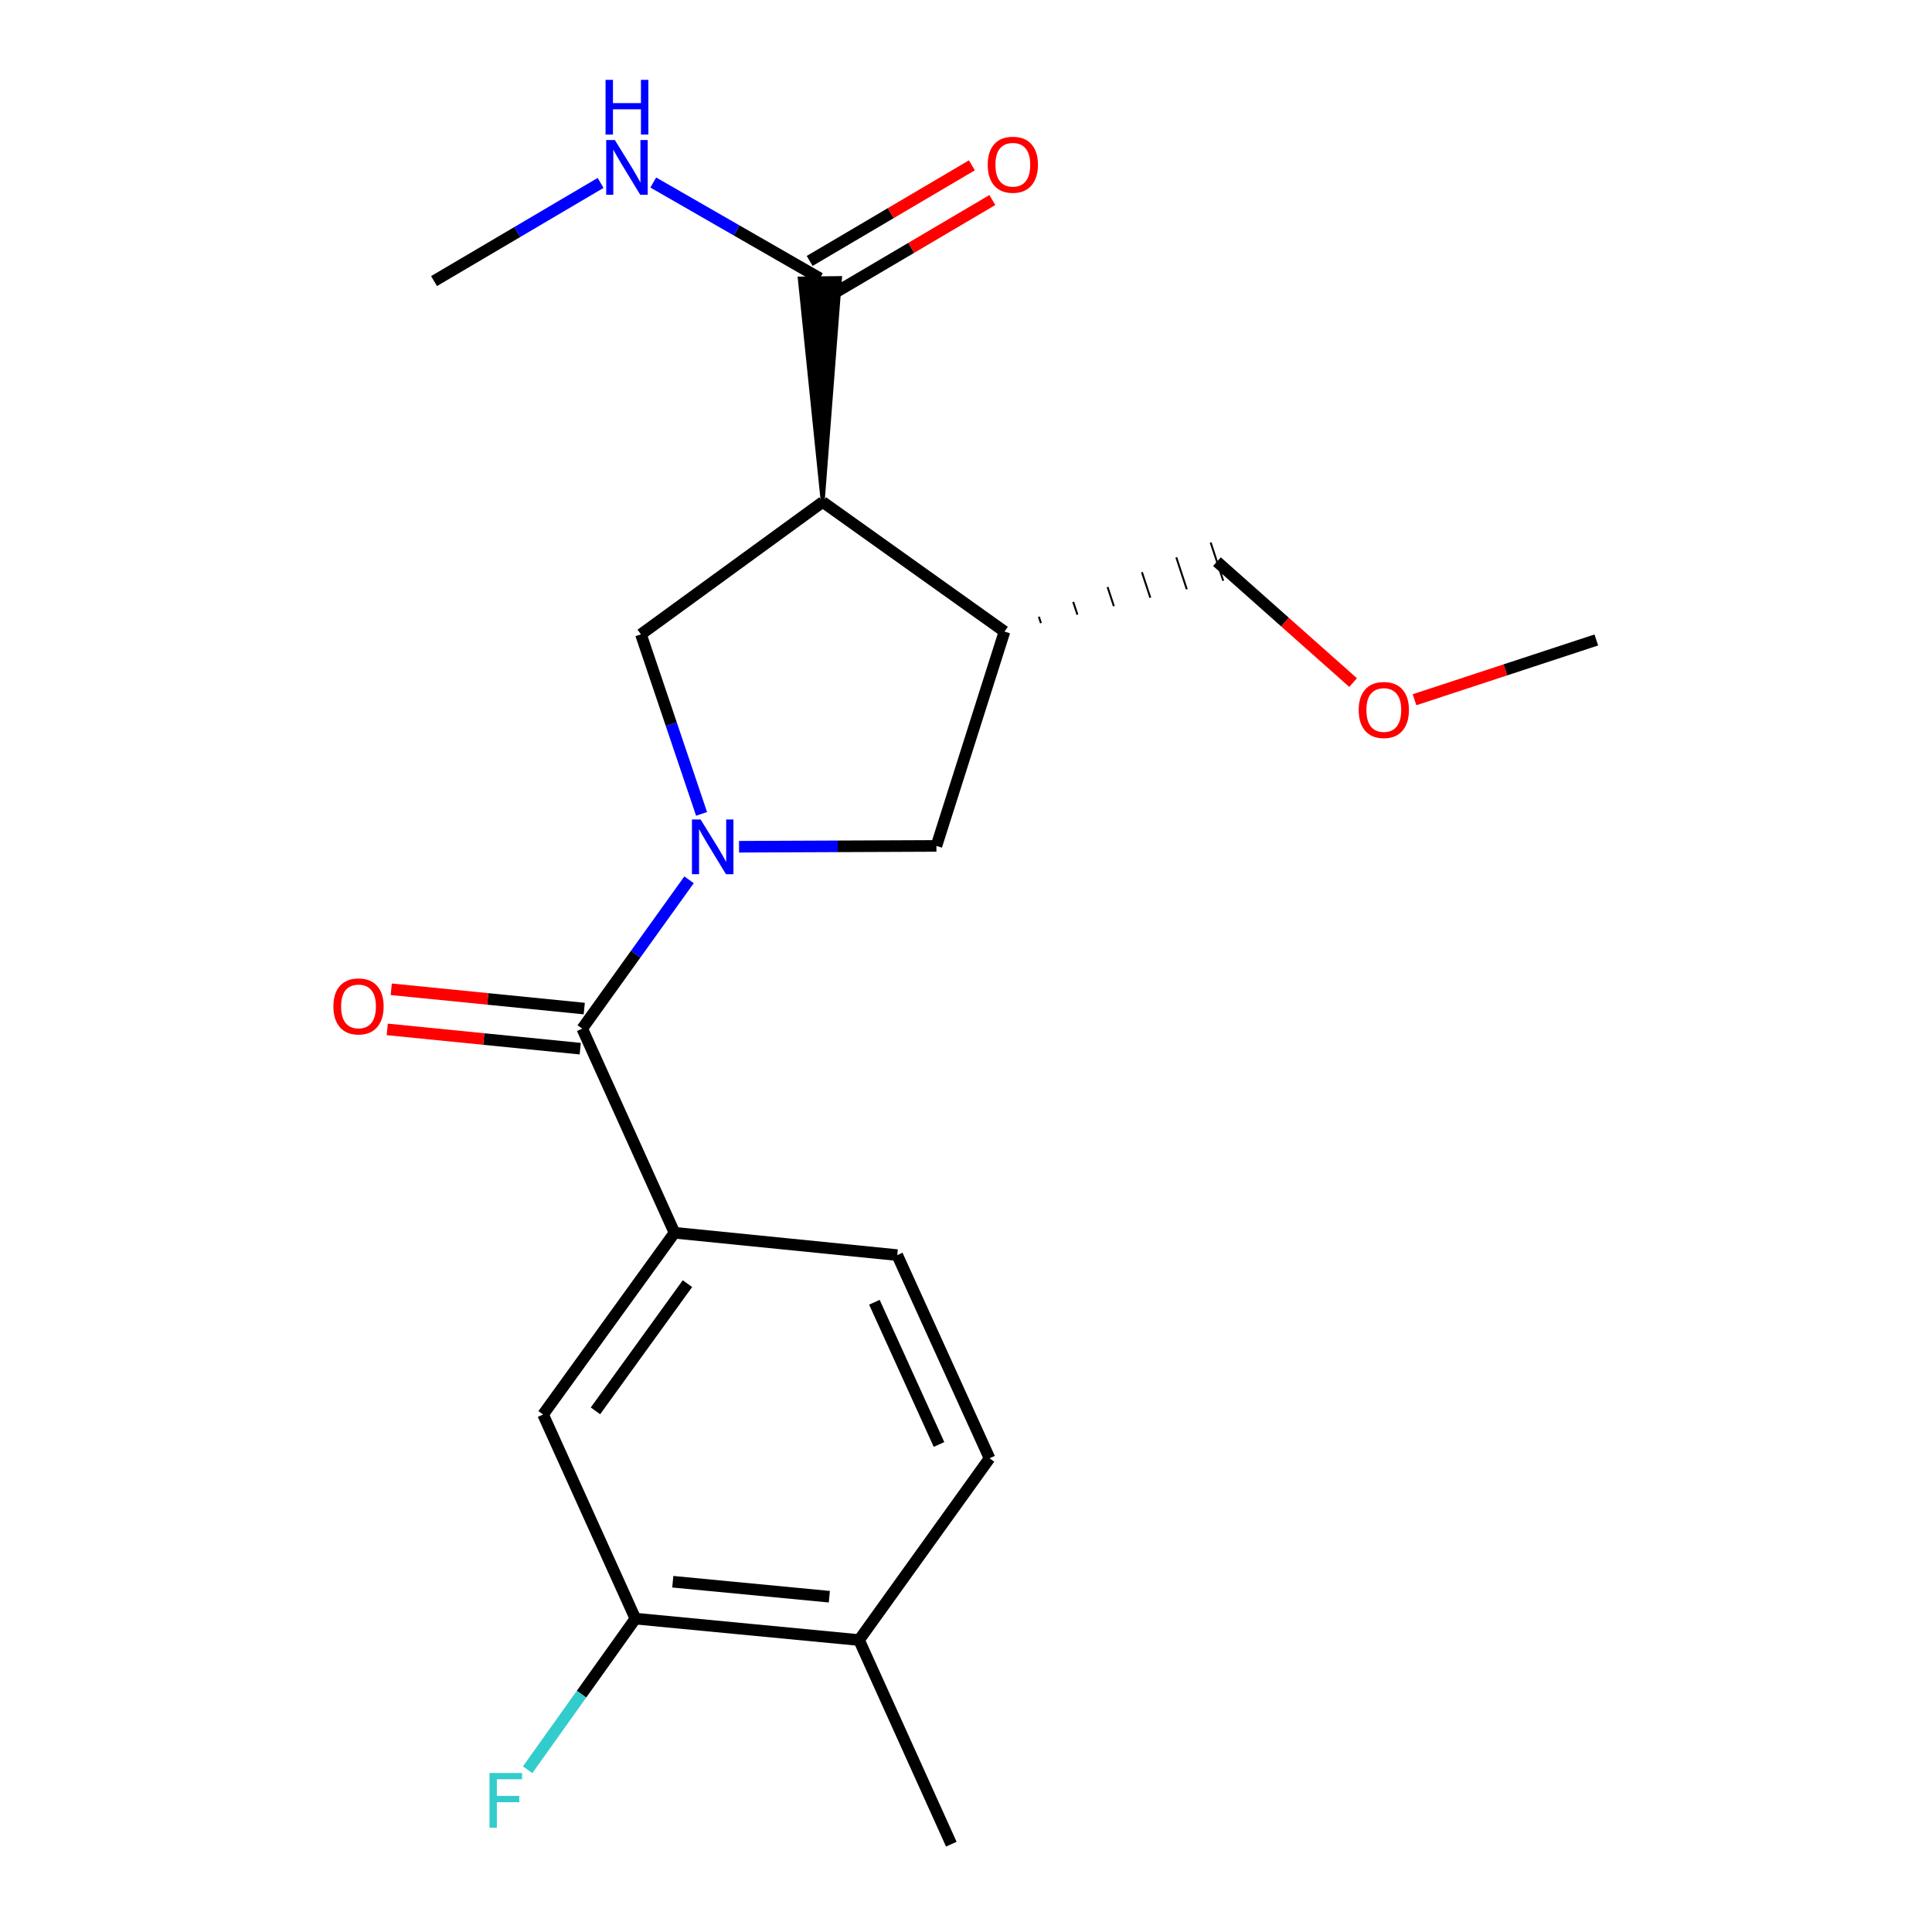 <?xml version='1.0' encoding='iso-8859-1'?>
<svg version='1.1' baseProfile='full'
              xmlns='http://www.w3.org/2000/svg'
                      xmlns:rdkit='http://www.rdkit.org/xml'
                      xmlns:xlink='http://www.w3.org/1999/xlink'
                  xml:space='preserve'
width='1000px' height='1000px' viewBox='0 0 1000 1000'>
<!-- END OF HEADER -->
<rect style='opacity:1.0;fill:#FFFFFF;stroke:none' width='1000' height='1000' x='0' y='0'> </rect>
<path class='bond-1' d='M 356.651,455.386 L 329.009,493.9' style='fill:none;fill-rule:evenodd;stroke:#0000FF;stroke-width:6px;stroke-linecap:butt;stroke-linejoin:miter;stroke-opacity:1' />
<path class='bond-1' d='M 329.009,493.9 L 301.367,532.414' style='fill:none;fill-rule:evenodd;stroke:#000000;stroke-width:6px;stroke-linecap:butt;stroke-linejoin:miter;stroke-opacity:1' />
<path class='bond-2' d='M 363.13,421.268 L 347.44,374.802' style='fill:none;fill-rule:evenodd;stroke:#0000FF;stroke-width:6px;stroke-linecap:butt;stroke-linejoin:miter;stroke-opacity:1' />
<path class='bond-2' d='M 347.44,374.802 L 331.751,328.337' style='fill:none;fill-rule:evenodd;stroke:#000000;stroke-width:6px;stroke-linecap:butt;stroke-linejoin:miter;stroke-opacity:1' />
<path class='bond-6' d='M 382.526,438.273 L 433.608,438.059' style='fill:none;fill-rule:evenodd;stroke:#0000FF;stroke-width:6px;stroke-linecap:butt;stroke-linejoin:miter;stroke-opacity:1' />
<path class='bond-6' d='M 433.608,438.059 L 484.691,437.844' style='fill:none;fill-rule:evenodd;stroke:#000000;stroke-width:6px;stroke-linecap:butt;stroke-linejoin:miter;stroke-opacity:1' />
<path class='bond-0' d='M 425.835,259.828 L 331.751,328.337' style='fill:none;fill-rule:evenodd;stroke:#000000;stroke-width:6px;stroke-linecap:butt;stroke-linejoin:miter;stroke-opacity:1' />
<path class='bond-5' d='M 425.835,259.828 L 434.803,143.908 L 413.946,144.171 Z' style='fill:#000000;fill-rule:evenodd;fill-opacity:1;stroke:#000000;stroke-width:2px;stroke-linecap:butt;stroke-linejoin:miter;stroke-opacity:1;' />
<path class='bond-21' d='M 425.835,259.828 L 519.919,326.9' style='fill:none;fill-rule:evenodd;stroke:#000000;stroke-width:6px;stroke-linecap:butt;stroke-linejoin:miter;stroke-opacity:1' />
<path class='bond-4' d='M 301.367,532.414 L 349.122,638.075' style='fill:none;fill-rule:evenodd;stroke:#000000;stroke-width:6px;stroke-linecap:butt;stroke-linejoin:miter;stroke-opacity:1' />
<path class='bond-9' d='M 302.405,522.037 L 252.459,517.044' style='fill:none;fill-rule:evenodd;stroke:#000000;stroke-width:6px;stroke-linecap:butt;stroke-linejoin:miter;stroke-opacity:1' />
<path class='bond-9' d='M 252.459,517.044 L 202.514,512.051' style='fill:none;fill-rule:evenodd;stroke:#FF0000;stroke-width:6px;stroke-linecap:butt;stroke-linejoin:miter;stroke-opacity:1' />
<path class='bond-9' d='M 300.33,542.792 L 250.385,537.799' style='fill:none;fill-rule:evenodd;stroke:#000000;stroke-width:6px;stroke-linecap:butt;stroke-linejoin:miter;stroke-opacity:1' />
<path class='bond-9' d='M 250.385,537.799 L 200.439,532.806' style='fill:none;fill-rule:evenodd;stroke:#FF0000;stroke-width:6px;stroke-linecap:butt;stroke-linejoin:miter;stroke-opacity:1' />
<path class='bond-3' d='M 519.919,326.9 L 484.691,437.844' style='fill:none;fill-rule:evenodd;stroke:#000000;stroke-width:6px;stroke-linecap:butt;stroke-linejoin:miter;stroke-opacity:1' />
<path class='bond-16' d='M 538.79,322.519 L 537.704,319.217' style='fill:none;fill-rule:evenodd;stroke:#000000;stroke-width:1.0px;stroke-linecap:butt;stroke-linejoin:miter;stroke-opacity:1' />
<path class='bond-16' d='M 557.662,318.139 L 555.489,311.534' style='fill:none;fill-rule:evenodd;stroke:#000000;stroke-width:1.0px;stroke-linecap:butt;stroke-linejoin:miter;stroke-opacity:1' />
<path class='bond-16' d='M 576.534,313.758 L 573.274,303.852' style='fill:none;fill-rule:evenodd;stroke:#000000;stroke-width:1.0px;stroke-linecap:butt;stroke-linejoin:miter;stroke-opacity:1' />
<path class='bond-16' d='M 595.406,309.378 L 591.059,296.169' style='fill:none;fill-rule:evenodd;stroke:#000000;stroke-width:1.0px;stroke-linecap:butt;stroke-linejoin:miter;stroke-opacity:1' />
<path class='bond-16' d='M 614.278,304.997 L 608.844,288.486' style='fill:none;fill-rule:evenodd;stroke:#000000;stroke-width:1.0px;stroke-linecap:butt;stroke-linejoin:miter;stroke-opacity:1' />
<path class='bond-16' d='M 633.15,300.617 L 626.629,280.803' style='fill:none;fill-rule:evenodd;stroke:#000000;stroke-width:1.0px;stroke-linecap:butt;stroke-linejoin:miter;stroke-opacity:1' />
<path class='bond-7' d='M 349.122,638.075 L 281.1,732.147' style='fill:none;fill-rule:evenodd;stroke:#000000;stroke-width:6px;stroke-linecap:butt;stroke-linejoin:miter;stroke-opacity:1' />
<path class='bond-7' d='M 355.821,664.408 L 308.206,730.258' style='fill:none;fill-rule:evenodd;stroke:#000000;stroke-width:6px;stroke-linecap:butt;stroke-linejoin:miter;stroke-opacity:1' />
<path class='bond-11' d='M 349.122,638.075 L 464.412,649.64' style='fill:none;fill-rule:evenodd;stroke:#000000;stroke-width:6px;stroke-linecap:butt;stroke-linejoin:miter;stroke-opacity:1' />
<path class='bond-12' d='M 429.67,153.025 L 471.654,128.281' style='fill:none;fill-rule:evenodd;stroke:#000000;stroke-width:6px;stroke-linecap:butt;stroke-linejoin:miter;stroke-opacity:1' />
<path class='bond-12' d='M 471.654,128.281 L 513.638,103.538' style='fill:none;fill-rule:evenodd;stroke:#FF0000;stroke-width:6px;stroke-linecap:butt;stroke-linejoin:miter;stroke-opacity:1' />
<path class='bond-12' d='M 419.079,135.055 L 461.064,110.311' style='fill:none;fill-rule:evenodd;stroke:#000000;stroke-width:6px;stroke-linecap:butt;stroke-linejoin:miter;stroke-opacity:1' />
<path class='bond-12' d='M 461.064,110.311 L 503.048,85.568' style='fill:none;fill-rule:evenodd;stroke:#FF0000;stroke-width:6px;stroke-linecap:butt;stroke-linejoin:miter;stroke-opacity:1' />
<path class='bond-14' d='M 424.375,144.04 L 381.251,119.255' style='fill:none;fill-rule:evenodd;stroke:#000000;stroke-width:6px;stroke-linecap:butt;stroke-linejoin:miter;stroke-opacity:1' />
<path class='bond-14' d='M 381.251,119.255 L 338.128,94.471' style='fill:none;fill-rule:evenodd;stroke:#0000FF;stroke-width:6px;stroke-linecap:butt;stroke-linejoin:miter;stroke-opacity:1' />
<path class='bond-8' d='M 281.1,732.147 L 328.877,837.795' style='fill:none;fill-rule:evenodd;stroke:#000000;stroke-width:6px;stroke-linecap:butt;stroke-linejoin:miter;stroke-opacity:1' />
<path class='bond-15' d='M 328.877,837.795 L 300.99,876.902' style='fill:none;fill-rule:evenodd;stroke:#000000;stroke-width:6px;stroke-linecap:butt;stroke-linejoin:miter;stroke-opacity:1' />
<path class='bond-15' d='M 300.99,876.902 L 273.102,916.009' style='fill:none;fill-rule:evenodd;stroke:#33CCCC;stroke-width:6px;stroke-linecap:butt;stroke-linejoin:miter;stroke-opacity:1' />
<path class='bond-22' d='M 328.877,837.795 L 444.642,848.885' style='fill:none;fill-rule:evenodd;stroke:#000000;stroke-width:6px;stroke-linecap:butt;stroke-linejoin:miter;stroke-opacity:1' />
<path class='bond-22' d='M 348.231,818.695 L 429.267,826.458' style='fill:none;fill-rule:evenodd;stroke:#000000;stroke-width:6px;stroke-linecap:butt;stroke-linejoin:miter;stroke-opacity:1' />
<path class='bond-10' d='M 444.642,848.885 L 512.189,754.813' style='fill:none;fill-rule:evenodd;stroke:#000000;stroke-width:6px;stroke-linecap:butt;stroke-linejoin:miter;stroke-opacity:1' />
<path class='bond-18' d='M 444.642,848.885 L 492.397,954.545' style='fill:none;fill-rule:evenodd;stroke:#000000;stroke-width:6px;stroke-linecap:butt;stroke-linejoin:miter;stroke-opacity:1' />
<path class='bond-13' d='M 464.412,649.64 L 512.189,754.813' style='fill:none;fill-rule:evenodd;stroke:#000000;stroke-width:6px;stroke-linecap:butt;stroke-linejoin:miter;stroke-opacity:1' />
<path class='bond-13' d='M 452.587,674.043 L 486.032,747.664' style='fill:none;fill-rule:evenodd;stroke:#000000;stroke-width:6px;stroke-linecap:butt;stroke-linejoin:miter;stroke-opacity:1' />
<path class='bond-19' d='M 310.871,94.68 L 267.763,120.084' style='fill:none;fill-rule:evenodd;stroke:#0000FF;stroke-width:6px;stroke-linecap:butt;stroke-linejoin:miter;stroke-opacity:1' />
<path class='bond-19' d='M 267.763,120.084 L 224.654,145.488' style='fill:none;fill-rule:evenodd;stroke:#000000;stroke-width:6px;stroke-linecap:butt;stroke-linejoin:miter;stroke-opacity:1' />
<path class='bond-17' d='M 629.89,290.71 L 665.129,322.006' style='fill:none;fill-rule:evenodd;stroke:#000000;stroke-width:6px;stroke-linecap:butt;stroke-linejoin:miter;stroke-opacity:1' />
<path class='bond-17' d='M 665.129,322.006 L 700.368,353.302' style='fill:none;fill-rule:evenodd;stroke:#FF0000;stroke-width:6px;stroke-linecap:butt;stroke-linejoin:miter;stroke-opacity:1' />
<path class='bond-20' d='M 732.15,362.185 L 779.2,346.715' style='fill:none;fill-rule:evenodd;stroke:#FF0000;stroke-width:6px;stroke-linecap:butt;stroke-linejoin:miter;stroke-opacity:1' />
<path class='bond-20' d='M 779.2,346.715 L 826.25,331.245' style='fill:none;fill-rule:evenodd;stroke:#000000;stroke-width:6px;stroke-linecap:butt;stroke-linejoin:miter;stroke-opacity:1' />
<path  class='atom-0' d='M 362.631 424.171
L 371.911 439.171
Q 372.831 440.651, 374.311 443.331
Q 375.791 446.011, 375.871 446.171
L 375.871 424.171
L 379.631 424.171
L 379.631 452.491
L 375.751 452.491
L 365.791 436.091
Q 364.631 434.171, 363.391 431.971
Q 362.191 429.771, 361.831 429.091
L 361.831 452.491
L 358.151 452.491
L 358.151 424.171
L 362.631 424.171
' fill='#0000FF'/>
<path  class='atom-10' d='M 172.567 520.918
Q 172.567 514.118, 175.927 510.318
Q 179.287 506.518, 185.567 506.518
Q 191.847 506.518, 195.207 510.318
Q 198.567 514.118, 198.567 520.918
Q 198.567 527.798, 195.167 531.718
Q 191.767 535.598, 185.567 535.598
Q 179.327 535.598, 175.927 531.718
Q 172.567 527.838, 172.567 520.918
M 185.567 532.398
Q 189.887 532.398, 192.207 529.518
Q 194.567 526.598, 194.567 520.918
Q 194.567 515.358, 192.207 512.558
Q 189.887 509.718, 185.567 509.718
Q 181.247 509.718, 178.887 512.518
Q 176.567 515.318, 176.567 520.918
Q 176.567 526.638, 178.887 529.518
Q 181.247 532.398, 185.567 532.398
' fill='#FF0000'/>
<path  class='atom-13' d='M 511.241 85.264
Q 511.241 78.464, 514.601 74.664
Q 517.961 70.864, 524.241 70.864
Q 530.521 70.864, 533.881 74.664
Q 537.241 78.464, 537.241 85.264
Q 537.241 92.144, 533.841 96.064
Q 530.441 99.944, 524.241 99.944
Q 518.001 99.944, 514.601 96.064
Q 511.241 92.184, 511.241 85.264
M 524.241 96.744
Q 528.561 96.744, 530.881 93.864
Q 533.241 90.944, 533.241 85.264
Q 533.241 79.704, 530.881 76.904
Q 528.561 74.064, 524.241 74.064
Q 519.921 74.064, 517.561 76.864
Q 515.241 79.664, 515.241 85.264
Q 515.241 90.984, 517.561 93.864
Q 519.921 96.744, 524.241 96.744
' fill='#FF0000'/>
<path  class='atom-15' d='M 318.249 72.484
L 327.529 87.484
Q 328.449 88.964, 329.929 91.644
Q 331.409 94.324, 331.489 94.484
L 331.489 72.484
L 335.249 72.484
L 335.249 100.804
L 331.369 100.804
L 321.409 84.404
Q 320.249 82.484, 319.009 80.284
Q 317.809 78.084, 317.449 77.404
L 317.449 100.804
L 313.769 100.804
L 313.769 72.484
L 318.249 72.484
' fill='#0000FF'/>
<path  class='atom-15' d='M 313.429 41.332
L 317.269 41.332
L 317.269 53.372
L 331.749 53.372
L 331.749 41.332
L 335.589 41.332
L 335.589 69.652
L 331.749 69.652
L 331.749 56.572
L 317.269 56.572
L 317.269 69.652
L 313.429 69.652
L 313.429 41.332
' fill='#0000FF'/>
<path  class='atom-16' d='M 253.374 917.708
L 270.214 917.708
L 270.214 920.948
L 257.174 920.948
L 257.174 929.548
L 268.774 929.548
L 268.774 932.828
L 257.174 932.828
L 257.174 946.028
L 253.374 946.028
L 253.374 917.708
' fill='#33CCCC'/>
<path  class='atom-18' d='M 703.256 367.492
Q 703.256 360.692, 706.616 356.892
Q 709.976 353.092, 716.256 353.092
Q 722.536 353.092, 725.896 356.892
Q 729.256 360.692, 729.256 367.492
Q 729.256 374.372, 725.856 378.292
Q 722.456 382.172, 716.256 382.172
Q 710.016 382.172, 706.616 378.292
Q 703.256 374.412, 703.256 367.492
M 716.256 378.972
Q 720.576 378.972, 722.896 376.092
Q 725.256 373.172, 725.256 367.492
Q 725.256 361.932, 722.896 359.132
Q 720.576 356.292, 716.256 356.292
Q 711.936 356.292, 709.576 359.092
Q 707.256 361.892, 707.256 367.492
Q 707.256 373.212, 709.576 376.092
Q 711.936 378.972, 716.256 378.972
' fill='#FF0000'/>
</svg>
